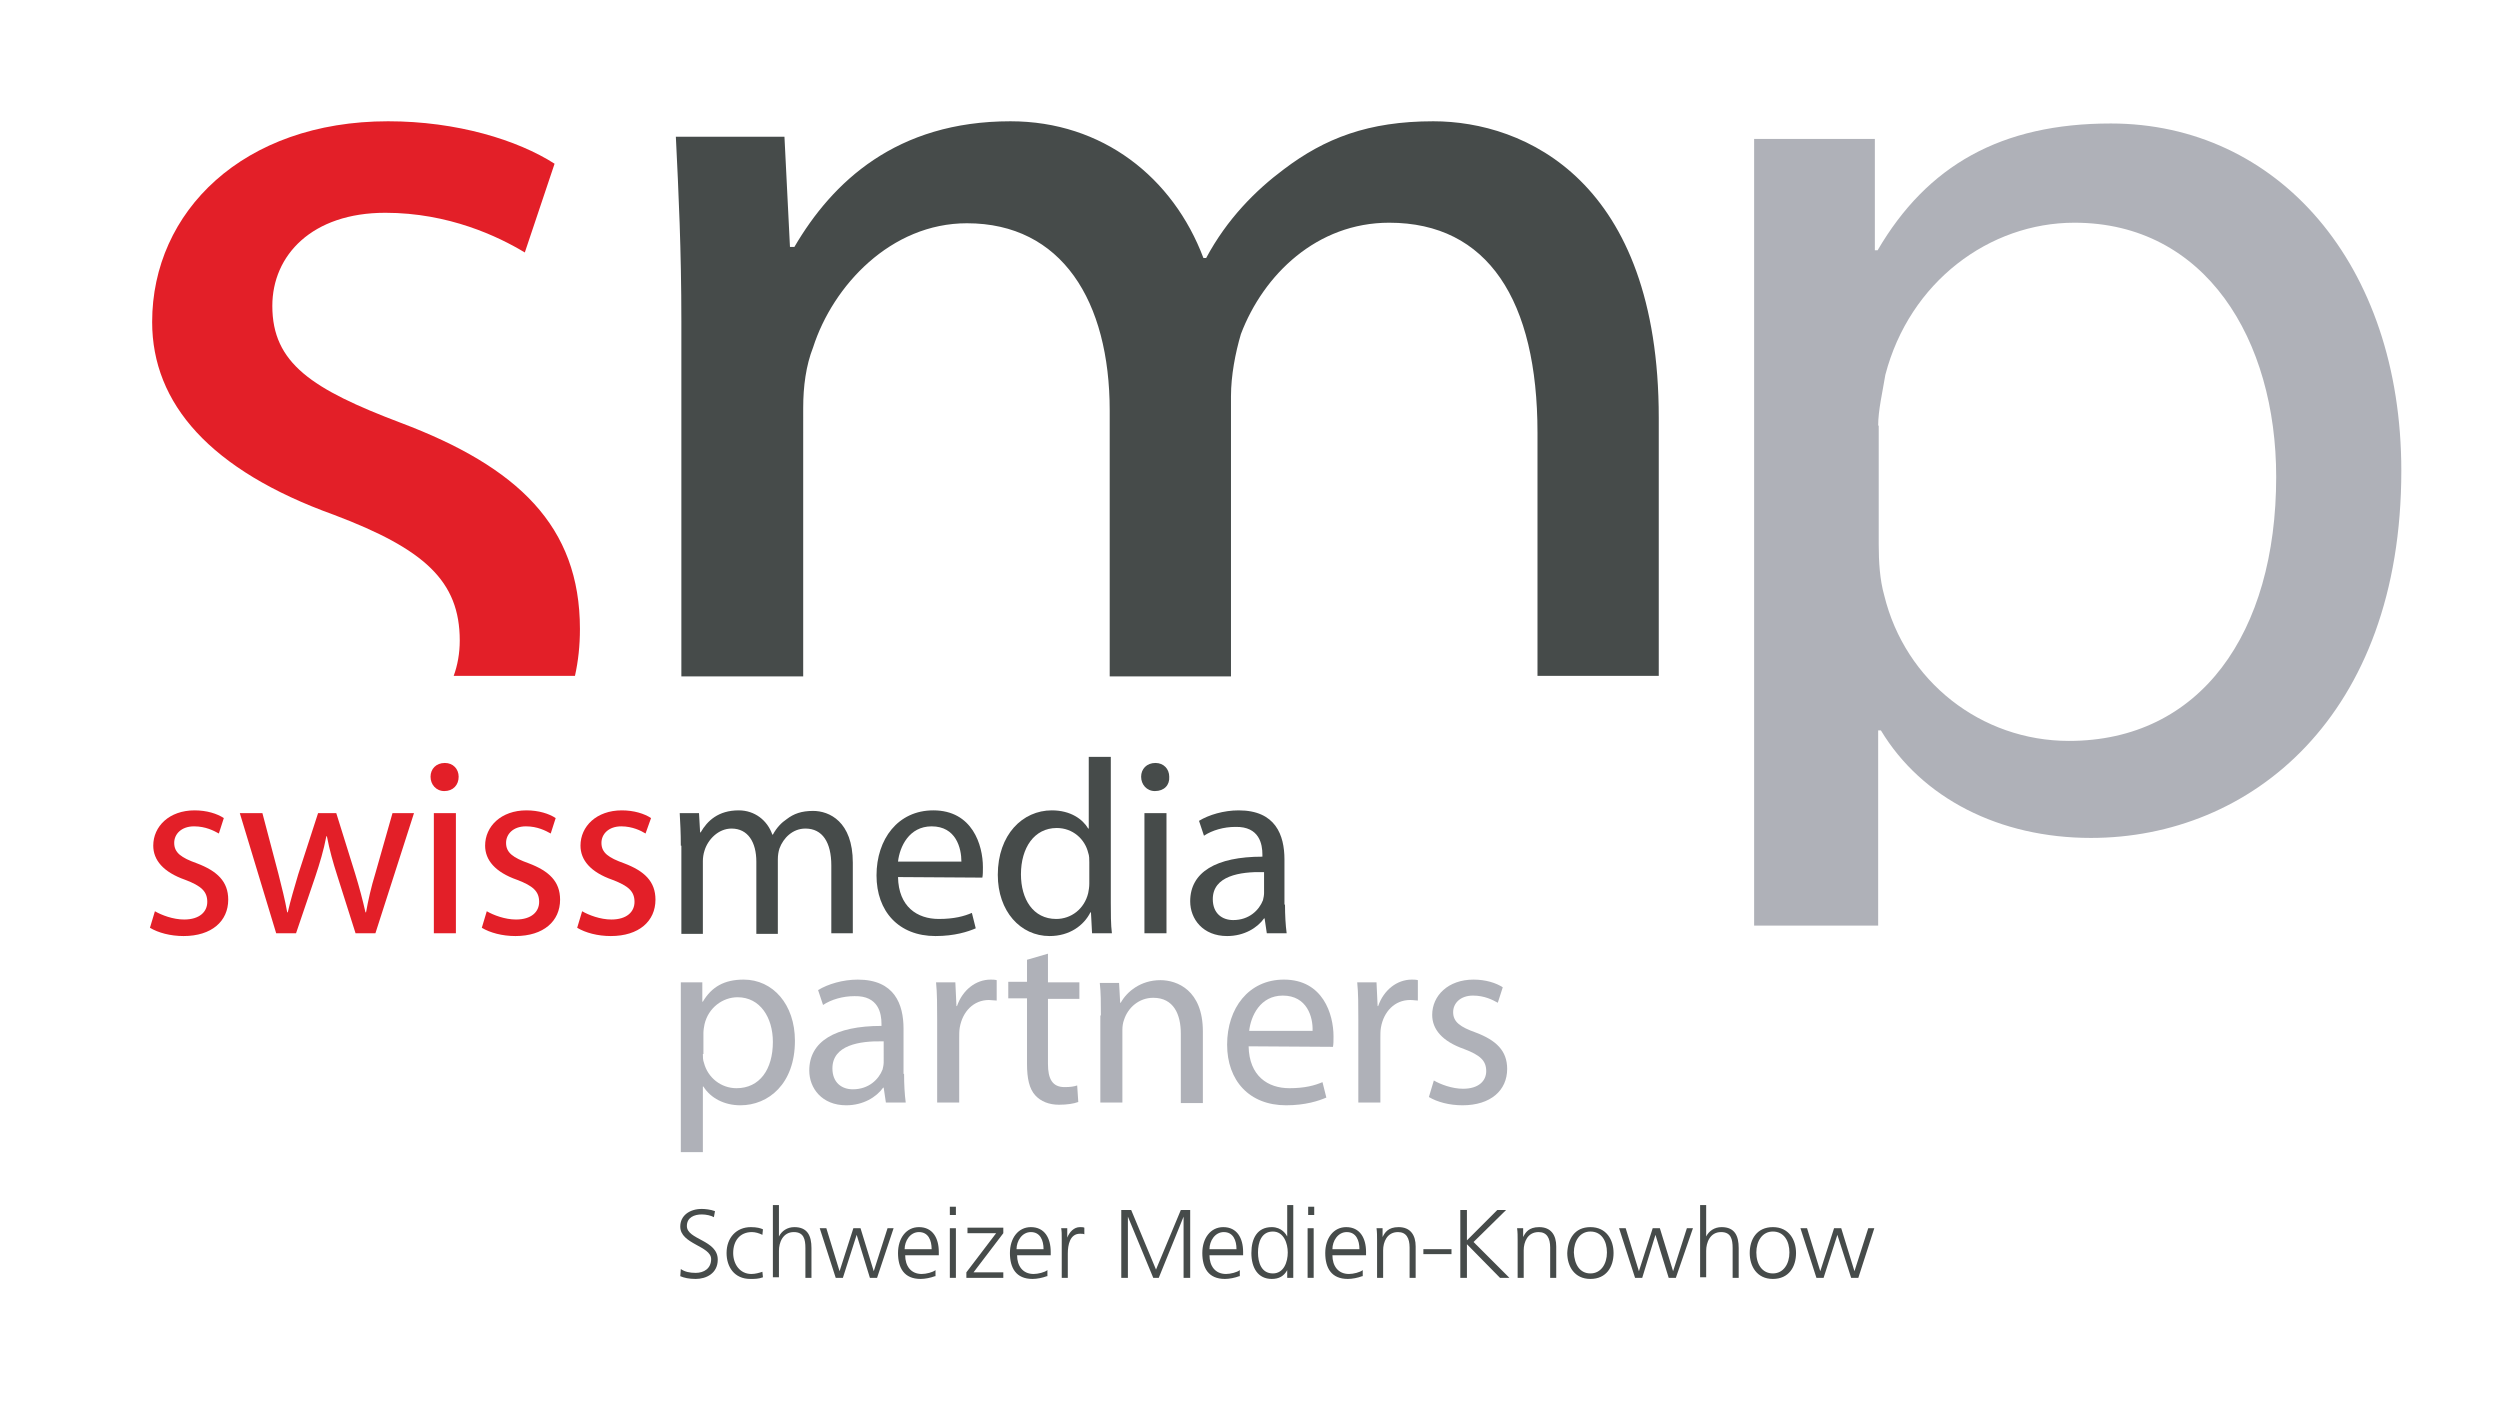 <?xml version="1.0" encoding="utf-8"?>
<!-- Generator: Adobe Illustrator 24.1.2, SVG Export Plug-In . SVG Version: 6.00 Build 0)  -->

<!-- COPYRIGHT BY SWISSMEDIAPARTNERS AG 2020 -->

<svg version="1.1" id="Ebene_1" xmlns="http://www.w3.org/2000/svg" xmlns:xlink="http://www.w3.org/1999/xlink" x="0px" y="0px"
	 viewBox="0 0 453.5 255.1" style="enable-background:new 0 0 453.5 255.1;" xml:space="preserve">
<style type="text/css">
	.st0{fill:#464B4A;}
	.st1{fill:#E31F28;}
	.st2{fill:#AFB1B8;}
</style>
<g>
	<path class="st0" d="M123.7,122.7h22V74c0-3.9,0.5-7.7,1.8-11c3.6-11.2,14.1-22.5,27.9-22.5c17.2,0,25.9,14.1,25.9,34v48.2h22V71.9
		c0-3.8,0.8-7.9,1.8-11.3c4.1-10.8,13.8-20.2,26.9-20.2c17.9,0,26.9,14.1,26.9,38.1v44.1h22V75.8c0-43-24.3-53.8-40.9-53.8
		c-11.8,0-19.7,3.1-27.1,8.7c-5.1,3.8-10.3,9-14.1,16.1h-0.5C212.8,32.2,200,22,183.3,22c-20.7,0-32.3,11-39.2,22.8h-0.8l-1-20
		h-19.7c0.5,10.2,1,20.5,1,33.5V122.7z"/>
	<path class="st1" d="M60.6,93.4c16.4,6.2,22.8,12,22.8,22.8c0,2.3-0.4,4.5-1.1,6.4h22c0.6-2.7,0.9-5.5,0.9-8.5
		c0-18.7-11.3-29.4-32.5-37.4c-16.1-6.1-23.3-10.8-23.3-21.2c0-9.2,7.2-16.9,20.5-16.9c11.5,0,20.5,4.3,25.3,7.2l5.4-16.1
		c-6.7-4.3-17.7-7.7-30.2-7.7c-26.3,0-42.8,16.4-42.8,36.4C27.6,73.2,38.1,85.3,60.6,93.4z"/>
	<path class="st2" d="M340.7,167.9v-35.4h0.5c7.4,12.3,21.5,19.5,38.1,19.5c28.9,0,56.3-22,56.3-66.6c0-37.6-22.5-63-52.7-63
		c-19.9,0-33.3,7.6-42.3,23h-0.5l0-20.2l-21.9,0v142.7H340.7z M340.7,77.2c0-2.8,0.8-6.1,1.3-9.2c4.4-16.9,18.9-27.6,34.3-27.6
		c23.8,0,36.6,21.2,36.6,46.1c0,28.4-13.8,47.9-37.6,47.9c-15.9,0-29.7-10.8-33.5-26.4c-0.8-2.8-1-6.1-1-9.2V77.2z"/>
	<g>
		<g>
			<path class="st0" d="M123.5,153.4c0-2.3-0.1-4.1-0.2-5.9h3.5l0.2,3.5h0.1c1.2-2.1,3.2-4,6.9-4c2.9,0,5.2,1.8,6.1,4.4h0.1
				c0.7-1.3,1.6-2.2,2.5-2.8c1.3-1,2.7-1.5,4.8-1.5c2.9,0,7.2,1.9,7.2,9.4v12.8h-3.9V157c0-4.2-1.6-6.7-4.7-6.7
				c-2.3,0-4,1.7-4.7,3.6c-0.2,0.6-0.3,1.3-0.3,2v13.5h-3.9v-13.1c0-3.5-1.5-6-4.5-6c-2.4,0-4.3,2-4.9,4c-0.2,0.6-0.3,1.3-0.3,1.9
				v13.2h-3.9V153.4z"/>
			<path class="st0" d="M162.9,159.1c0.1,5.4,3.5,7.6,7.4,7.6c2.8,0,4.6-0.5,6-1.1l0.7,2.8c-1.4,0.6-3.8,1.4-7.3,1.4
				c-6.7,0-10.7-4.5-10.7-11c0-6.6,3.9-11.8,10.3-11.8c7.1,0,9,6.3,9,10.3c0,0.8,0,1.4-0.1,1.9L162.9,159.1z M174.4,156.3
				c0-2.5-1-6.4-5.4-6.4c-4.1,0-5.8,3.7-6.1,6.4H174.4z"/>
			<path class="st0" d="M201.5,137.4v26.3c0,1.9,0,4.1,0.2,5.6h-3.6l-0.2-3.8h-0.1c-1.2,2.4-3.8,4.3-7.4,4.3
				c-5.3,0-9.4-4.5-9.4-11.1c0-7.3,4.5-11.7,9.8-11.7c3.4,0,5.6,1.6,6.6,3.3h0.1v-13H201.5z M197.6,156.4c0-0.5,0-1.2-0.2-1.7
				c-0.6-2.5-2.8-4.5-5.7-4.5c-4.1,0-6.5,3.6-6.5,8.4c0,4.5,2.2,8.1,6.4,8.1c2.7,0,5.1-1.8,5.8-4.7c0.1-0.5,0.2-1.1,0.2-1.7V156.4z"
				/>
			<path class="st0" d="M209.5,143.5c-1.5,0-2.5-1.2-2.5-2.6c0-1.4,1-2.5,2.6-2.5c1.5,0,2.5,1.1,2.5,2.5
				C212.2,142.4,211.2,143.5,209.5,143.5L209.5,143.5z M207.6,169.3v-21.8h4v21.8H207.6z"/>
			<path class="st0" d="M233.1,164.1c0,1.9,0.1,3.7,0.3,5.2h-3.6l-0.4-2.7h-0.1c-1.2,1.7-3.6,3.2-6.7,3.2c-4.4,0-6.7-3.1-6.7-6.3
				c0-5.3,4.7-8.1,13.1-8.1V155c0-1.8-0.5-5.1-4.9-5c-2.1,0-4.2,0.6-5.7,1.6l-0.9-2.7c1.8-1.1,4.5-1.9,7.2-1.9
				c6.7,0,8.3,4.5,8.3,8.9V164.1z M229.2,158.2c-4.3-0.1-9.2,0.7-9.2,4.9c0,2.6,1.7,3.8,3.7,3.8c2.9,0,4.7-1.8,5.4-3.6
				c0.1-0.4,0.2-0.9,0.2-1.3V158.2z"/>
		</g>
		<g>
			<path class="st2" d="M123.5,178.2l3.9,0l0,3.5h0.1c1.6-2.7,3.9-4,7.4-4c5.3,0,9.3,4.5,9.3,11.1c0,7.8-4.8,11.7-9.9,11.7
				c-2.9,0-5.4-1.3-6.7-3.4h-0.1V209h-4V178.2z M127.5,191.2c0,0.5,0,1.1,0.2,1.6c0.7,2.7,3.1,4.6,5.9,4.6c4.2,0,6.6-3.4,6.6-8.4
				c0-4.4-2.3-8.1-6.4-8.1c-2.7,0-5.3,1.9-6,4.9c-0.1,0.5-0.2,1.1-0.2,1.6V191.2z"/>
			<path class="st2" d="M164,194.8c0,1.9,0.1,3.7,0.3,5.2h-3.6l-0.4-2.7h-0.1c-1.2,1.7-3.6,3.2-6.7,3.2c-4.4,0-6.7-3.1-6.7-6.3
				c0-5.3,4.7-8.1,13.1-8.1v-0.4c0-1.8-0.5-5.1-4.9-5c-2.1,0-4.2,0.6-5.7,1.6l-0.9-2.7c1.8-1.1,4.5-1.9,7.2-1.9
				c6.7,0,8.3,4.5,8.3,8.9V194.8z M160.2,188.9c-4.3-0.1-9.2,0.7-9.2,4.9c0,2.6,1.7,3.8,3.7,3.8c2.9,0,4.7-1.8,5.4-3.6
				c0.1-0.4,0.2-0.9,0.2-1.3V188.9z"/>
			<path class="st2" d="M170,185c0-2.6,0-4.8-0.2-6.8h3.5l0.2,4.3h0.1c1-2.9,3.4-4.8,6.1-4.8c0.4,0,0.7,0,1.1,0.1v3.7
				c-0.5,0-0.9-0.1-1.4-0.1c-2.8,0-4.8,2.1-5.3,5c-0.1,0.6-0.1,1.2-0.1,1.9V200h-4L170,185z"/>
			<path class="st2" d="M190.1,173v5.2h5.7v3h-5.7V193c0,2.7,0.8,4.2,3,4.2c1.1,0,1.7-0.1,2.3-0.3l0.2,3c-0.8,0.3-2,0.5-3.5,0.5
				c-1.8,0-3.3-0.6-4.3-1.7c-1.1-1.2-1.5-3.1-1.5-5.7v-11.9h-3.4v-3h3.4v-4L190.1,173z"/>
			<path class="st2" d="M199.7,184.2c0-2.3,0-4.1-0.2-5.9h3.5l0.2,3.6h0.1c1.1-2,3.6-4.1,7.2-4.1c3,0,7.7,1.8,7.7,9.3v13h-4v-12.6
				c0-3.5-1.3-6.5-5-6.5c-2.6,0-4.6,1.8-5.3,4c-0.2,0.5-0.3,1.2-0.3,1.8V200h-4V184.2z"/>
			<path class="st2" d="M226.5,189.8c0.1,5.4,3.5,7.6,7.4,7.6c2.8,0,4.6-0.5,6-1.1l0.7,2.8c-1.4,0.6-3.8,1.4-7.3,1.4
				c-6.7,0-10.7-4.5-10.7-11c0-6.6,3.9-11.8,10.3-11.8c7.1,0,9,6.3,9,10.3c0,0.8,0,1.4-0.1,1.9L226.5,189.8z M238.1,187
				c0.1-2.5-1-6.4-5.4-6.4c-4.1,0-5.8,3.7-6.1,6.4H238.1z"/>
			<path class="st2" d="M246.4,185c0-2.6,0-4.8-0.2-6.8h3.5l0.2,4.3h0.1c1-2.9,3.4-4.8,6.1-4.8c0.4,0,0.7,0,1.1,0.1v3.7
				c-0.4,0-0.8-0.1-1.4-0.1c-2.8,0-4.8,2.1-5.3,5c-0.1,0.6-0.1,1.2-0.1,1.9V200h-4L246.4,185z"/>
			<path class="st2" d="M260.1,196c1.2,0.7,3.3,1.5,5.3,1.5c2.8,0,4.2-1.4,4.2-3.2c0-1.9-1.1-2.9-4-4c-4-1.4-5.8-3.6-5.8-6.2
				c0-3.5,2.9-6.4,7.5-6.4c2.2,0,4.1,0.6,5.3,1.4l-0.9,2.8c-0.9-0.5-2.4-1.3-4.5-1.3c-2.3,0-3.6,1.4-3.6,3c0,1.8,1.3,2.7,4.1,3.7
				c3.7,1.4,5.7,3.3,5.7,6.6c0,3.9-3,6.6-8.1,6.6c-2.4,0-4.6-0.6-6.1-1.5L260.1,196z"/>
		</g>
		<g>
			<path class="st1" d="M28.1,165.3c1.2,0.7,3.3,1.5,5.3,1.5c2.8,0,4.2-1.4,4.2-3.2c0-1.9-1.1-2.9-4-4c-4-1.4-5.8-3.6-5.8-6.2
				c0-3.5,2.9-6.4,7.5-6.4c2.2,0,4.1,0.6,5.3,1.4l-0.9,2.8c-0.9-0.5-2.4-1.3-4.5-1.3c-2.3,0-3.6,1.4-3.6,3c0,1.8,1.3,2.7,4.1,3.7
				c3.7,1.4,5.7,3.3,5.7,6.6c0,3.9-3,6.6-8.1,6.6c-2.4,0-4.6-0.6-6.1-1.5L28.1,165.3z"/>
			<path class="st1" d="M47.6,147.5l2.9,11c0.6,2.4,1.2,4.7,1.6,7h0.1c0.5-2.2,1.2-4.5,1.9-6.9l3.6-11.1h3.3l3.4,10.9
				c0.8,2.6,1.4,4.9,1.9,7.1h0.1c0.4-2.2,0.9-4.5,1.7-7.1l3.1-10.9h3.9l-7,21.8h-3.6l-3.3-10.4c-0.8-2.5-1.4-4.6-1.9-7.2h-0.1
				c-0.5,2.6-1.2,4.9-2,7.3l-3.5,10.3h-3.6l-6.6-21.8H47.6z"/>
			<path class="st1" d="M80.6,143.5c-1.5,0-2.5-1.2-2.5-2.6c0-1.4,1-2.5,2.6-2.5c1.5,0,2.5,1.1,2.5,2.5
				C83.2,142.4,82.2,143.5,80.6,143.5L80.6,143.5z M78.7,169.3v-21.8h4v21.8H78.7z"/>
			<path class="st1" d="M88.3,165.3c1.2,0.7,3.3,1.5,5.3,1.5c2.8,0,4.2-1.4,4.2-3.2c0-1.9-1.1-2.9-4-4c-4-1.4-5.8-3.6-5.8-6.2
				c0-3.5,2.9-6.4,7.5-6.4c2.2,0,4.1,0.6,5.3,1.4l-0.9,2.8c-0.9-0.5-2.4-1.3-4.5-1.3c-2.3,0-3.6,1.4-3.6,3c0,1.8,1.3,2.7,4.1,3.7
				c3.7,1.4,5.7,3.3,5.7,6.6c0,3.9-3,6.6-8.1,6.6c-2.4,0-4.6-0.6-6.1-1.5L88.3,165.3z"/>
			<path class="st1" d="M105.6,165.3c1.2,0.7,3.3,1.5,5.3,1.5c2.8,0,4.2-1.4,4.2-3.2c0-1.9-1.1-2.9-4-4c-4-1.4-5.8-3.6-5.8-6.2
				c0-3.5,2.9-6.4,7.5-6.4c2.2,0,4.1,0.6,5.3,1.4l-1,2.8c-0.8-0.5-2.4-1.3-4.4-1.3c-2.3,0-3.6,1.4-3.6,3c0,1.8,1.3,2.7,4.1,3.7
				c3.7,1.4,5.7,3.3,5.7,6.6c0,3.9-3,6.6-8.1,6.6c-2.4,0-4.6-0.6-6.1-1.5L105.6,165.3z"/>
		</g>
	</g>
	<g>
		<path class="st0" d="M123.5,230.2c0.7,0.5,1.6,0.7,2.7,0.7c1.5,0,2.8-0.8,2.8-2.5c0-2.4-5.6-2.7-5.6-5.9c0-2,1.7-3.2,3.9-3.2
			c0.6,0,1.6,0.1,2.4,0.4l-0.2,1.1c-0.5-0.3-1.4-0.5-2.2-0.5c-1.3,0-2.7,0.5-2.7,2.1c0,2.5,5.6,2.5,5.6,6.1c0,2.5-2.1,3.5-4,3.5
			c-1.2,0-2.1-0.2-2.8-0.5L123.5,230.2z"/>
		<path class="st0" d="M138.3,224c-0.6-0.3-1.3-0.5-1.9-0.5c-2.2,0-3.4,1.6-3.4,3.8c0,2,1.2,3.8,3.3,3.8c0.7,0,1.4-0.2,2-0.4l0.1,1
			c-0.8,0.3-1.5,0.3-2.3,0.3c-2.9,0-4.3-2.2-4.3-4.7c0-2.8,1.8-4.7,4.4-4.7c1.1,0,1.8,0.2,2.2,0.4L138.3,224z"/>
		<path class="st0" d="M140.2,218.6h1.1v5.7h0c0.5-1,1.5-1.7,2.8-1.7c2.4,0,3.1,1.6,3.1,3.8v5.4h-1.1v-5.4c0-1.6-0.3-2.9-2.1-2.9
			c-2,0-2.7,1.9-2.7,3.4v4.8h-1.1V218.6z"/>
		<path class="st0" d="M159.1,231.8h-1.3l-2.4-7.8h0l-2.5,7.8h-1.3l-2.9-9h1.2l2.4,7.8h0l2.5-7.8h1.3l2.4,7.8h0l2.5-7.8h1.1
			L159.1,231.8z"/>
		<path class="st0" d="M169.6,231.5c-0.8,0.3-1.8,0.5-2.6,0.5c-3,0-4.1-2-4.1-4.7c0-2.7,1.5-4.7,3.8-4.7c2.5,0,3.6,2,3.6,4.5v0.6
			h-6.1c0,1.9,1,3.4,3,3.4c0.8,0,2-0.3,2.5-0.7V231.5z M169,226.6c0-1.6-0.6-3.1-2.3-3.1c-1.6,0-2.6,1.6-2.6,3.1H169z"/>
		<path class="st0" d="M173.4,220.4h-1.1v-1.5h1.1V220.4z M172.3,222.8h1.1v9h-1.1V222.8z"/>
		<path class="st0" d="M175.3,230.8l5.4-7.1h-5.2v-1h6.5v1l-5.4,7.1h5.4v1h-6.7V230.8z"/>
		<path class="st0" d="M189.9,231.5c-0.8,0.3-1.8,0.5-2.6,0.5c-3,0-4.1-2-4.1-4.7c0-2.7,1.5-4.7,3.8-4.7c2.5,0,3.6,2,3.6,4.5v0.6
			h-6.1c0,1.9,1,3.4,3,3.4c0.8,0,2-0.3,2.5-0.7V231.5z M189.3,226.6c0-1.6-0.6-3.1-2.3-3.1c-1.6,0-2.6,1.6-2.6,3.1H189.3z"/>
		<path class="st0" d="M192.6,224.8c0-1,0-1.4-0.1-2h1.1v1.7h0c0.4-1,1.2-1.9,2.3-1.9c0.3,0,0.6,0,0.8,0.1v1.2
			c-0.2-0.1-0.5-0.1-0.8-0.1c-1.8,0-2.2,2-2.2,3.6v4.4h-1.1V224.8z"/>
		<path class="st0" d="M203.3,219.5h1.9l4.5,10.8l4.5-10.8h1.7v12.3h-1.2v-11.1h0l-4.5,11.1h-1l-4.6-11.1h0v11.1h-1.2V219.5z"/>
		<path class="st0" d="M224.8,231.5c-0.8,0.3-1.8,0.5-2.6,0.5c-3,0-4.1-2-4.1-4.7c0-2.7,1.5-4.7,3.8-4.7c2.5,0,3.6,2,3.6,4.5v0.6
			h-6.1c0,1.9,1,3.4,3,3.4c0.8,0,2-0.3,2.5-0.7V231.5z M224.3,226.6c0-1.6-0.6-3.1-2.3-3.1c-1.6,0-2.6,1.6-2.6,3.1H224.3z"/>
		<path class="st0" d="M234.6,231.8h-1.1v-1.4h0c-0.6,1.1-1.5,1.6-2.8,1.6c-2.5,0-3.7-2-3.7-4.7c0-2.7,1.1-4.7,3.7-4.7
			c1.8,0,2.6,1.3,2.8,1.7h0v-5.7h1.1V231.8z M230.9,231c2,0,2.7-2.1,2.7-3.8c0-1.6-0.7-3.8-2.7-3.8c-2.1,0-2.7,2-2.7,3.8
			C228.2,229,228.8,231,230.9,231z"/>
		<path class="st0" d="M238.4,220.4h-1.1v-1.5h1.1V220.4z M237.2,222.8h1.1v9h-1.1V222.8z"/>
		<path class="st0" d="M247.1,231.5c-0.8,0.3-1.8,0.5-2.6,0.5c-3,0-4.1-2-4.1-4.7c0-2.7,1.5-4.7,3.8-4.7c2.5,0,3.6,2,3.6,4.5v0.6
			h-6.1c0,1.9,1,3.4,3,3.4c0.8,0,2-0.3,2.5-0.7V231.5z M246.6,226.6c0-1.6-0.6-3.1-2.3-3.1c-1.6,0-2.6,1.6-2.6,3.1H246.6z"/>
		<path class="st0" d="M249.8,224.9c0-0.7,0-1.4-0.1-2.1h1.1v1.6h0c0.4-0.8,1-1.8,2.9-1.8c2.2,0,3.1,1.5,3.1,3.5v5.7h-1.1v-5.5
			c0-1.7-0.6-2.8-2.1-2.8c-2,0-2.7,1.8-2.7,3.3v5h-1.1V224.9z"/>
		<path class="st0" d="M258.2,226.6h5.1v0.9h-5.1V226.6z"/>
		<path class="st0" d="M264.9,219.5h1.2v5.5l5.5-5.5h1.6l-5.9,5.8l6.5,6.5h-1.7l-6-6.1v6.1h-1.2V219.5z"/>
		<path class="st0" d="M275.3,224.9c0-0.7,0-1.4-0.1-2.1h1.1v1.6h0c0.4-0.8,1-1.8,2.9-1.8c2.2,0,3.1,1.5,3.1,3.5v5.7h-1.1v-5.5
			c0-1.7-0.6-2.8-2.1-2.8c-2,0-2.7,1.8-2.7,3.3v5h-1.1V224.9z"/>
		<path class="st0" d="M288.5,222.6c2.9,0,4.2,2.3,4.2,4.7c0,2.5-1.3,4.7-4.2,4.7c-2.9,0-4.2-2.3-4.2-4.7
			C284.4,224.8,285.6,222.6,288.5,222.6z M288.5,231c1.9,0,3-1.7,3-3.8c0-2.1-1-3.8-3-3.8c-1.9,0-3,1.7-3,3.8
			C285.6,229.4,286.6,231,288.5,231z"/>
		<path class="st0" d="M304,231.8h-1.3l-2.4-7.8h0l-2.4,7.8h-1.3l-2.9-9h1.2l2.4,7.8h0l2.5-7.8h1.3l2.4,7.8h0l2.5-7.8h1.1L304,231.8
			z"/>
		<path class="st0" d="M308.4,218.6h1.1v5.7h0c0.5-1,1.5-1.7,2.8-1.7c2.4,0,3.1,1.6,3.1,3.8v5.4h-1.1v-5.4c0-1.6-0.3-2.9-2.1-2.9
			c-2,0-2.7,1.9-2.7,3.4v4.8h-1.1V218.6z"/>
		<path class="st0" d="M321.6,222.6c2.9,0,4.2,2.3,4.2,4.7c0,2.5-1.3,4.7-4.2,4.7c-2.9,0-4.2-2.3-4.2-4.7
			C317.4,224.8,318.7,222.6,321.6,222.6z M321.6,231c1.9,0,3-1.7,3-3.8c0-2.1-1-3.8-3-3.8c-1.9,0-3,1.7-3,3.8
			C318.6,229.4,319.7,231,321.6,231z"/>
		<path class="st0" d="M337.1,231.8h-1.3l-2.5-7.8h0l-2.5,7.8h-1.3l-2.9-9h1.2l2.4,7.8h0l2.5-7.8h1.3l2.4,7.8h0l2.5-7.8h1.1
			L337.1,231.8z"/>
	</g>
</g>
</svg>
